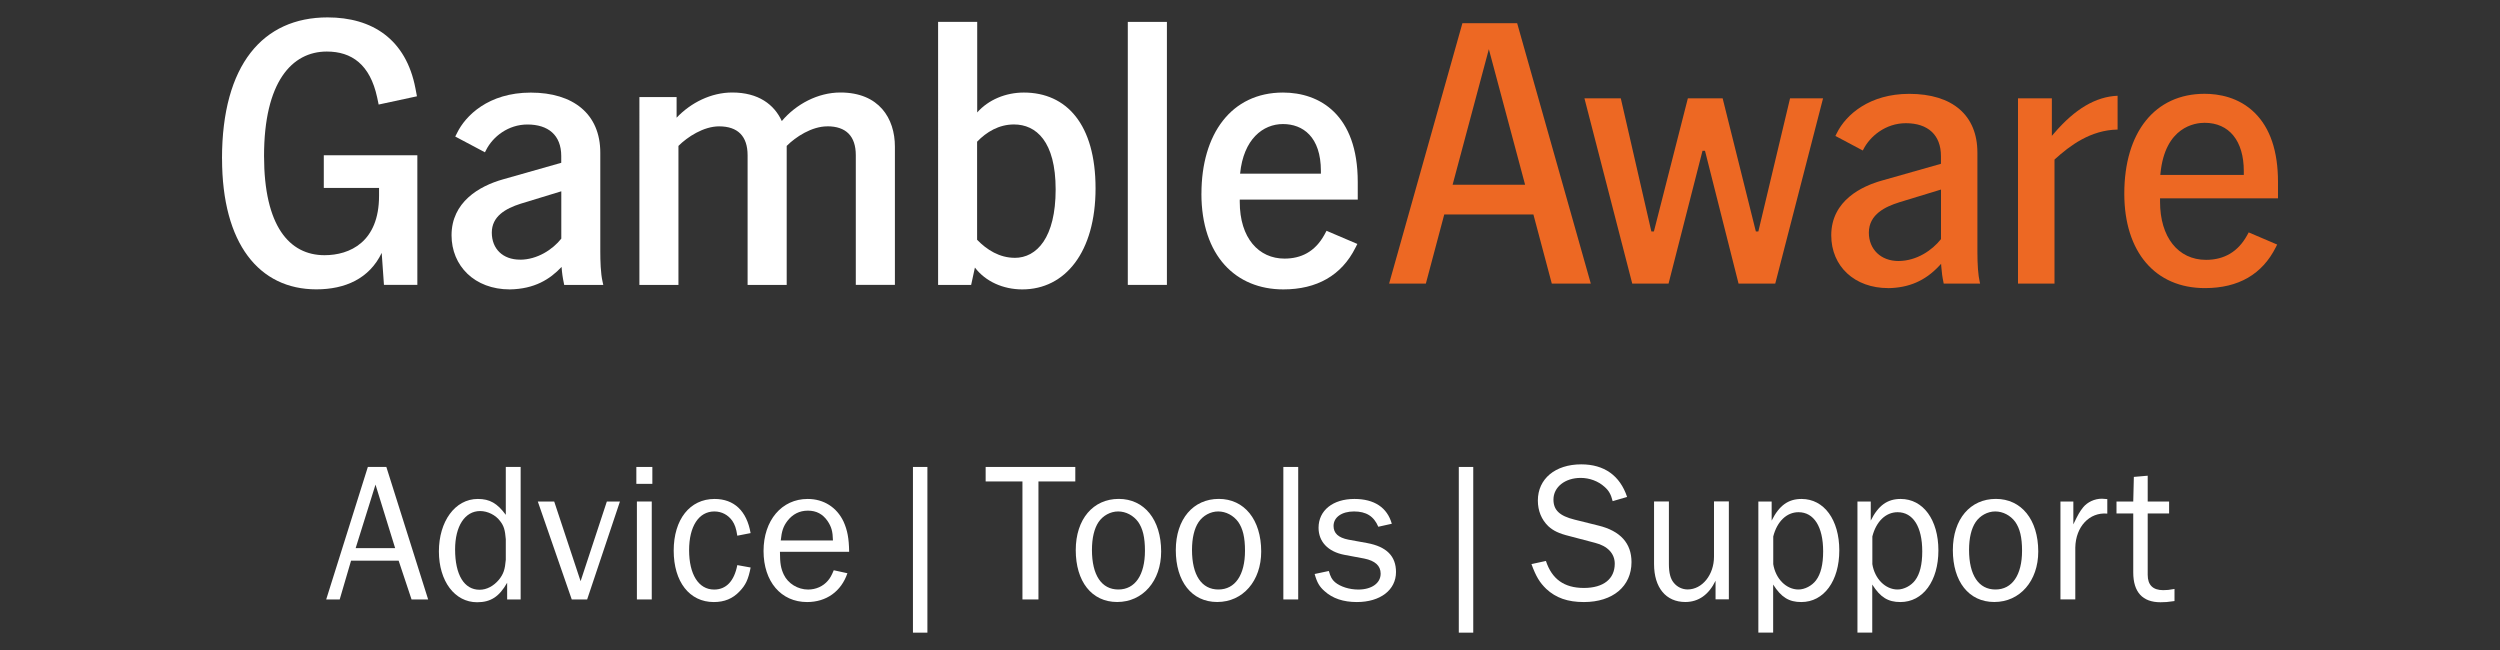 <?xml version="1.0" encoding="UTF-8"?>
<svg id="Layer_2" data-name="Layer 2" xmlns="http://www.w3.org/2000/svg" viewBox="0 0 500 130">
  <rect x="0" y="0" width="500" height="130" fill="#333333" stroke="none"/>
  <defs>
    <style>
      .cls-1 {
        fill: #fff;
      }

      .cls-2 {
        fill: #ed6823;
      }
    </style>
  </defs>
  <path class="cls-2" d="M440.98,57.62c-9.95,0-16.12-7.24-16.12-18.9,0-12.31,6.15-19.96,16.05-19.96,2.82,0,6.84.66,10.03,3.8,3.1,3.05,4.66,7.7,4.66,13.83v3.27h-23.59v.71c0,7.05,3.61,11.6,9.2,11.6,3.64,0,6.4-1.64,8.19-4.87l.34-.62,5.69,2.43-.25.51c-2.72,5.44-7.49,8.2-14.19,8.2M440.91,24.56c-1.84,0-7.9.73-8.82,10.15l-.03.28h16.7v-.78c0-6.04-2.93-9.65-7.85-9.65"/>
  <path class="cls-2" d="M403.6,56.72V19.67h6.77v7.5l.46-.53c4.17-4.86,8.32-7.31,12.69-7.49v6.76c-5.42.1-9.54,3.21-12.54,5.93l-.08.08v24.8h-7.3Z"/>
  <path class="cls-2" d="M377.64,57.62c-6.71,0-11.39-4.34-11.39-10.56,0-7.05,6.33-9.88,10.1-10.94l11.84-3.36v-1.55c0-4.18-2.56-6.57-7.02-6.57-4.06,0-7.19,2.64-8.5,5.25l-.11.21-5.48-2.91.26-.52c1.87-3.82,6.65-7.9,14.5-7.9,8.67,0,13.64,4.29,13.64,11.76v19.76c0,2.69.15,4.73.46,6.07l.08.36h-7.28l-.03-.17c-.23-1.06-.37-2.11-.45-3.2l-.04-.59-.41.44c-2.78,2.96-6.01,4.36-10.18,4.43M379.74,40.5c-2.56.81-5.97,2.32-5.97,6.03,0,3.34,2.42,5.67,5.9,5.67,3.73,0,6.82-2.23,8.47-4.31l.06-.07v-9.91l-8.45,2.58Z"/>
  <polygon class="cls-2" points="347.71 56.72 341 30.16 340.5 30.16 333.71 56.72 326.45 56.72 316.89 19.67 324.16 19.67 330.27 46.29 330.78 46.29 337.57 19.67 344.53 19.67 351.17 46.29 351.67 46.29 358.01 19.67 364.61 19.67 355.05 56.72 347.71 56.72"/>
  <path class="cls-2" d="M310.36,56.72l-3.68-13.83h-17.83l-3.68,13.83h-7.35l14.66-52.08h10.95l14.73,52.08h-7.8ZM290.52,36.95h14.5l-7.25-27.11-7.25,27.11Z"/>
  <path class="cls-1" d="M44.4,31.73c0-18.78,8.19-28.25,21.11-28.25,8.94,0,15.7,4.36,17.58,14.2l.3,1.58-7.66,1.65-.3-1.43c-1.43-6.61-5.11-9.17-10.07-9.17-6.99,0-12.55,6.09-12.55,20.89,0,13.98,5.04,19.84,12.1,19.84,5.04,0,10.9-2.63,10.9-11.87v-1.58h-11.05v-6.54h18.71v25.92h-6.68l-.45-6.39c-2.48,5.18-7.36,7.29-13.07,7.29-11.42,0-18.86-9.09-18.86-26.15"/>
  <path class="cls-1" d="M112.33,53.37c-2.33,2.48-5.41,4.43-10.37,4.51-7.06,0-11.65-4.73-11.65-10.82,0-6.61,5.49-9.84,10.29-11.19l11.65-3.31v-1.35c0-4.21-2.63-6.31-6.76-6.31-3.83,0-6.91,2.41-8.27,5.11l-.23.45-5.94-3.15.38-.75c1.65-3.38,6.23-8.04,14.73-8.04s13.9,4.28,13.9,12.02v19.76c0,1.88.07,4.36.45,6.01l.15.68h-7.82l-.07-.38c-.23-1.05-.38-2.1-.45-3.23M103.99,51.94c3.46,0,6.54-2.03,8.27-4.21v-9.47l-8.12,2.48c-3.08.98-5.78,2.55-5.78,5.78s2.18,5.41,5.64,5.41"/>
  <path class="cls-1" d="M165.45,25.27c-3.08,0-6.31,2.1-8.11,3.91v27.8h-7.82v-25.92c0-3.83-1.96-5.79-5.71-5.79-3.08,0-6.31,2.1-8.12,3.91v27.8h-7.81V19.41h7.44v4.13c2.86-3.01,6.91-5.04,11.12-5.04,5.26,0,8.41,2.41,9.92,5.71,2.86-3.38,7.21-5.71,11.72-5.71,7.74,0,10.9,5.18,10.9,10.82v27.65h-7.82v-25.92c0-3.83-1.95-5.79-5.71-5.79"/>
  <path class="cls-1" d="M194.98,53.52l-.75,3.46h-6.61V4.38h7.82v18.11c2.25-2.55,5.71-3.98,9.32-3.98,8.57,0,14.35,6.39,14.35,19.16s-6.09,20.21-14.65,20.21c-3.83,0-7.36-1.58-9.47-4.36M202.94,51.57c4.43,0,8.19-4.06,8.19-13.68s-3.91-13-8.34-13c-3.01,0-5.49,1.5-7.37,3.45v19.61c1.95,2.03,4.51,3.61,7.51,3.61"/>
  <rect class="cls-1" x="225.56" y="4.38" width="7.82" height="52.6"/>
  <path class="cls-1" d="M240.29,38.72c0-11.87,5.94-20.21,16.31-20.21,7.29,0,14.95,4.36,14.95,17.88v3.53h-23.6v.45c0,7.29,3.83,11.35,8.94,11.35,3.31,0,6.09-1.35,7.97-4.73l.45-.83,6.16,2.63-.38.75c-2.78,5.56-7.74,8.34-14.43,8.34-9.47,0-16.38-6.69-16.38-19.16M264.18,34.73v-.53c0-6.84-3.61-9.39-7.59-9.39s-7.89,3-8.57,9.92h16.15Z"/>
  <path class="cls-1" d="M82.31,119.89l-2.58-7.75h-9.52l-2.27,7.75h-2.7l8.33-26.5h3.7l8.36,26.5h-3.31ZM75.1,96.92l-3.97,12.71h7.9l-3.93-12.71Z"/>
  <path class="cls-1" d="M104.13,119.89h-2.7v-3.34c-1.58,2.78-3.28,3.9-6.01,3.9-4.47,0-7.64-4.21-7.64-10.17s3.2-10.49,7.79-10.49c2.39,0,3.89.87,5.59,3.18v-9.58h2.97v26.5ZM101.16,107.85c-.15-1.83-.38-2.66-1.12-3.61-.89-1.23-2.51-2.03-4.01-2.03-3.05,0-5.01,3.02-5.01,7.67,0,5.09,1.81,8.07,4.9,8.07,1.43,0,2.81-.75,3.85-1.99.93-1.15,1.23-2.07,1.39-4.01v-4.09Z"/>
  <polygon class="cls-1" points="117.43 119.89 114.35 119.89 107.56 100.3 110.84 100.3 116.12 116.24 121.37 100.3 123.99 100.3 117.43 119.89"/>
  <path class="cls-1" d="M130.47,96.77h-3.2v-3.38h3.2v3.38ZM130.35,119.89h-2.97v-19.59h2.97v19.59Z"/>
  <path class="cls-1" d="M150.13,113.49c-.46,2.39-1,3.54-2.24,4.81-1.35,1.43-3.01,2.11-5.13,2.11-4.86,0-8.02-4.05-8.02-10.29s3.24-10.33,8.17-10.33c3.9,0,6.44,2.39,7.21,6.83l-2.66.52c-.23-1.51-.5-2.23-1-2.98-.85-1.19-2.12-1.87-3.59-1.87-3.12,0-5.05,2.98-5.05,7.75s1.85,7.87,5.01,7.87c2.39,0,4.01-1.67,4.63-4.89l2.66.48Z"/>
  <path class="cls-1" d="M169.48,114.65c-1.23,3.62-4.2,5.76-8.06,5.76-5.21,0-8.71-4.09-8.71-10.21s3.62-10.41,8.83-10.41c3.2,0,5.82,1.67,7.17,4.53.77,1.71,1.08,3.34,1.12,6.04h-13.84c0,2.31.19,3.34.77,4.57.85,1.79,2.82,2.98,4.86,2.98,1.54,0,3-.63,3.97-1.79.42-.48.73-1.03,1.16-2.07l2.74.6ZM166.59,108.09c-.04-1.83-.31-2.74-1.08-3.89-.96-1.39-2.24-2.07-3.93-2.07s-3.05.71-4.08,2.03c-.85,1.11-1.16,2.07-1.35,3.93h10.45Z"/>
  <rect class="cls-1" x="182.59" y="93.39" width="2.89" height="33.14"/>
  <polygon class="cls-1" points="204.49 119.89 204.49 96.29 197.13 96.29 197.13 93.39 215.06 93.39 215.06 96.29 207.69 96.29 207.69 119.89 204.49 119.89"/>
  <path class="cls-1" d="M232.23,110.31c0,5.88-3.66,10.09-8.79,10.09s-8.29-4.13-8.29-10.37,3.51-10.25,8.6-10.25,8.48,4.13,8.48,10.53M219.7,104.43c-.85,1.27-1.31,3.18-1.31,5.56,0,5.05,1.93,7.91,5.28,7.91s5.32-2.9,5.32-7.75c0-2.66-.42-4.41-1.35-5.76-.96-1.31-2.47-2.1-4.01-2.1s-3.05.83-3.93,2.14"/>
  <path class="cls-1" d="M252.24,110.31c0,5.88-3.66,10.09-8.79,10.09s-8.29-4.13-8.29-10.37,3.51-10.25,8.6-10.25,8.48,4.13,8.48,10.53M239.71,104.43c-.85,1.27-1.31,3.18-1.31,5.56,0,5.05,1.93,7.91,5.28,7.91s5.32-2.9,5.32-7.75c0-2.66-.42-4.41-1.35-5.76-.96-1.31-2.47-2.1-4.01-2.1s-3.05.83-3.93,2.14"/>
  <rect class="cls-1" x="256.67" y="93.39" width="2.97" height="26.5"/>
  <path class="cls-1" d="M265.77,114.21c.31,1.11.62,1.71,1.23,2.23,1.08.91,2.89,1.47,4.66,1.47,2.66,0,4.47-1.27,4.47-3.18,0-1.59-1.12-2.58-3.28-3.02l-4.01-.75c-3.24-.63-5.13-2.62-5.13-5.41,0-3.45,2.85-5.76,7.17-5.76,3.97,0,6.56,1.71,7.48,4.96l-2.7.6c-.89-2.11-2.43-3.06-4.86-3.06s-4.09,1.15-4.09,2.9c0,1.47.96,2.34,2.97,2.74l3.74.68c3.9.72,5.78,2.62,5.78,5.8,0,3.57-3.12,6-7.83,6-2.7,0-4.86-.72-6.47-2.19-1-.88-1.5-1.71-1.97-3.42l2.82-.6Z"/>
  <rect class="cls-1" x="291.76" y="93.39" width="2.89" height="33.14"/>
  <path class="cls-1" d="M309.18,112.18c1.2,3.65,3.66,5.41,7.6,5.41s6.17-1.83,6.17-4.85c0-2.03-1.43-3.54-3.93-4.17l-5.13-1.35c-2.12-.52-3.24-1.07-4.24-1.99-1.35-1.31-2.08-3.06-2.08-5.13,0-4.33,3.47-7.23,8.67-7.23,4.59,0,7.75,2.23,9.18,6.52l-2.89.84c-.35-1.39-.77-2.11-1.62-2.86-1.27-1.15-3.01-1.79-4.78-1.79-3.12,0-5.44,1.83-5.44,4.33,0,2.1,1.2,3.26,4.2,4.01l4.78,1.19c4.4,1.07,6.63,3.54,6.63,7.31,0,4.85-3.74,7.99-9.52,7.99-3.24,0-5.59-.83-7.52-2.62-1.35-1.31-2.04-2.46-2.97-4.97l2.89-.63Z"/>
  <path class="cls-1" d="M343.11,119.89v-3.74c-1.35,2.78-3.39,4.25-6.05,4.25-3.86,0-6.25-2.86-6.25-7.59v-12.52h2.97v12.52c0,1.79.31,2.94.96,3.73.69.87,1.74,1.35,2.78,1.35,2.93,0,5.28-2.94,5.28-6.56v-11.05h2.97v19.59h-2.66Z"/>
  <path class="cls-1" d="M351.67,126.53v-26.22h2.66v3.81c1.5-3.02,3.32-4.33,5.98-4.33,4.51,0,7.55,4.17,7.55,10.29s-3.08,10.33-7.6,10.33c-2.47,0-4.01-.95-5.63-3.5v9.61h-2.97ZM354.64,112.78c.46,2.98,2.62,5.12,5.05,5.12,1.27,0,2.7-.75,3.51-1.83.96-1.27,1.43-3.18,1.43-5.8,0-4.93-1.85-7.83-4.93-7.83-2.35,0-4.28,1.83-5.05,4.85v5.48Z"/>
  <path class="cls-1" d="M371.49,126.53v-26.22h2.66v3.81c1.5-3.02,3.32-4.33,5.98-4.33,4.51,0,7.55,4.17,7.55,10.29s-3.08,10.33-7.6,10.33c-2.47,0-4.01-.95-5.63-3.5v9.61h-2.97ZM374.46,112.78c.46,2.98,2.62,5.12,5.05,5.12,1.27,0,2.7-.75,3.51-1.83.96-1.27,1.43-3.18,1.43-5.8,0-4.93-1.85-7.83-4.93-7.83-2.35,0-4.28,1.83-5.05,4.85v5.48Z"/>
  <path class="cls-1" d="M407.65,110.31c0,5.88-3.66,10.09-8.79,10.09s-8.29-4.13-8.29-10.37,3.51-10.25,8.6-10.25,8.48,4.13,8.48,10.53M395.12,104.43c-.85,1.27-1.31,3.18-1.31,5.56,0,5.05,1.93,7.91,5.28,7.91s5.32-2.9,5.32-7.75c0-2.66-.42-4.41-1.35-5.76-.96-1.31-2.47-2.1-4.01-2.1s-3.05.83-3.93,2.14"/>
  <path class="cls-1" d="M412.09,119.89v-19.59h2.58v4.57c.93-1.95,1.27-2.54,1.97-3.42.85-1.03,2.27-1.71,3.74-1.71.23,0,.66.04,1.08.08v2.9c-3.58-.32-6.32,2.62-6.4,6.79v10.37h-2.97Z"/>
  <path class="cls-1" d="M434.91,120.21c-1.31.2-1.93.24-2.82.24-3.58,0-5.44-2.03-5.44-5.96v-11.8h-3.35v-2.38h3.35l.12-4.93,2.77-.24v5.17h4.28v2.38h-4.28v12.28c0,2.03,1.04,3.06,3.09,3.06.69,0,1.23-.04,2.27-.24v2.42Z"/>
</svg>